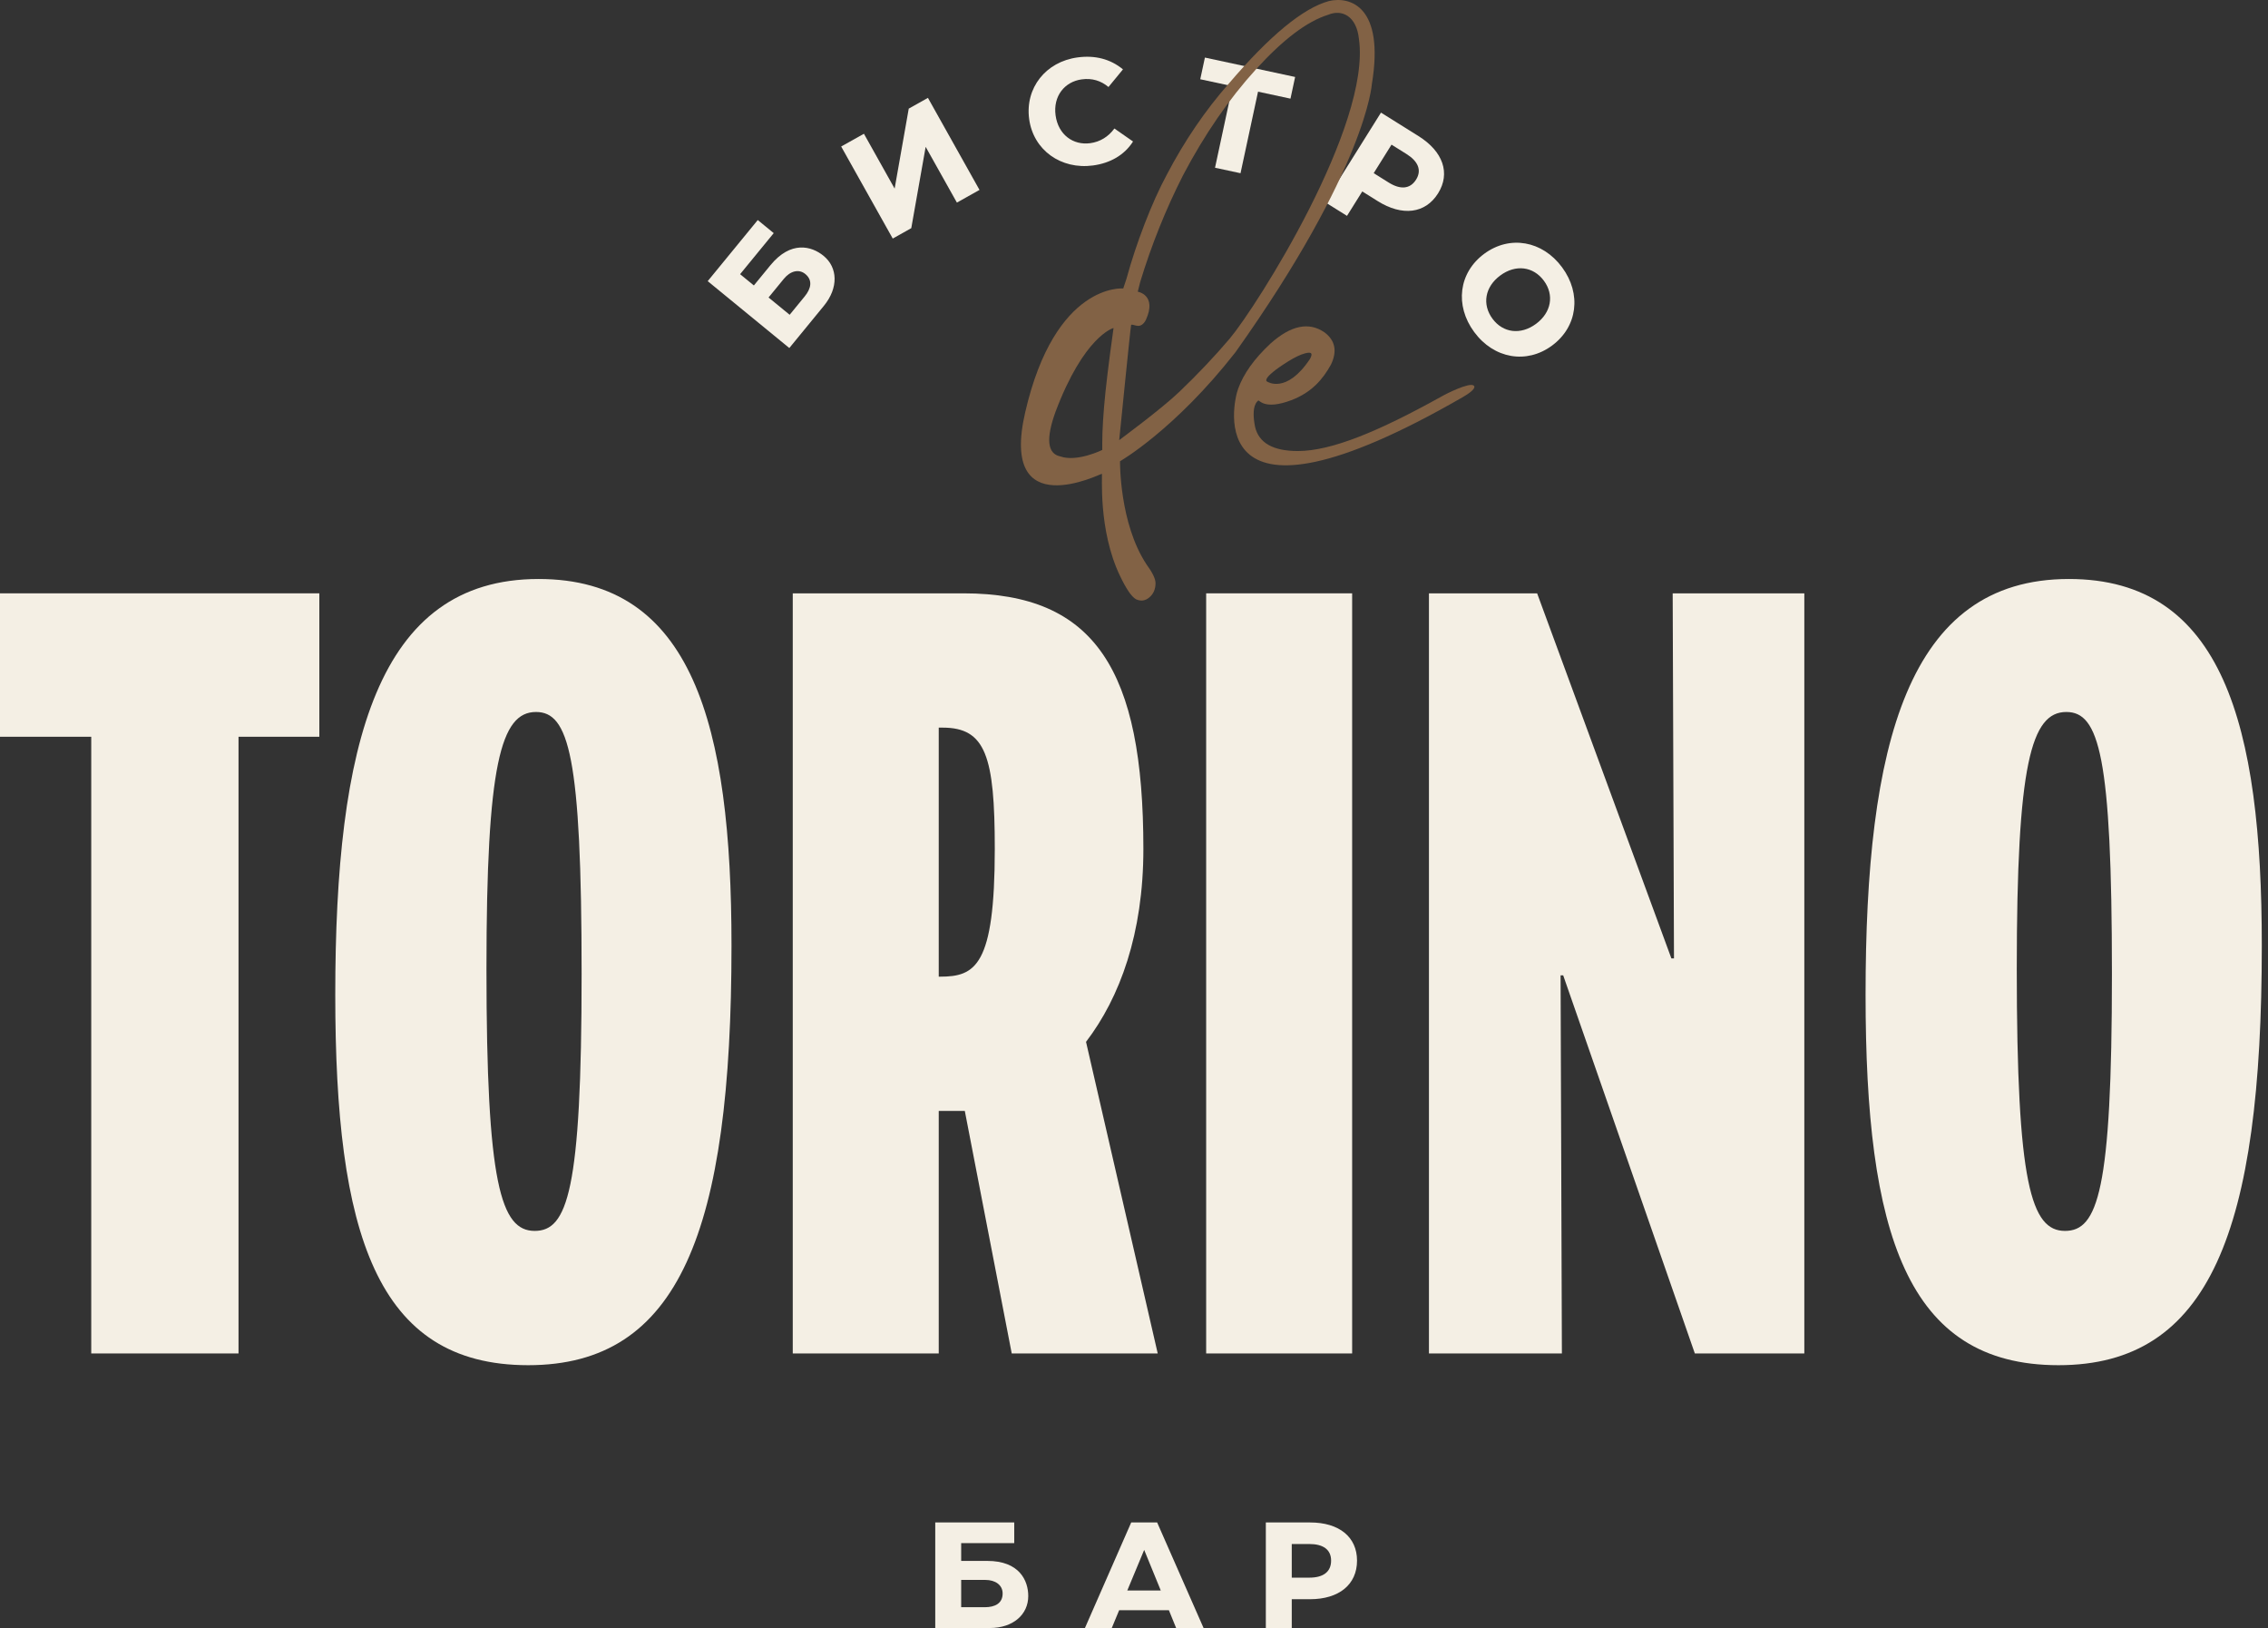 <?xml version="1.0" encoding="UTF-8"?> <svg xmlns="http://www.w3.org/2000/svg" width="301" height="216" viewBox="0 0 301 216" fill="none"><rect x="0" y="0" width="301" height="216" fill="#333333" stroke="none"/> <path d="M0 78.722H42.381V97.75H31.656V179.572H12.109V97.75H0V78.722Z" fill="#F4EFE4"></path> <path d="M124.586 96.539V129.58H124.759C129.429 129.58 132.024 128.196 132.024 112.627C132.024 100.345 130.813 96.539 125.105 96.539H124.586ZM105.212 78.722H127.873C145.344 78.722 151.745 88.928 151.745 112.627C151.745 123.871 148.631 132.347 144.133 138.229L153.648 179.572H134.273L128.046 147.397H127.181H124.586V179.572H105.212V78.722Z" fill="#F4EFE4"></path> <path d="M160.077 78.722H179.451V179.572H160.077V78.722Z" fill="#F4EFE4"></path> <path d="M189.644 78.722H204.002L221.819 127.158H222.165L221.992 78.722H239.463V179.572H224.932L207.461 129.407H207.115L207.288 179.572H189.644V78.722Z" fill="#F4EFE4"></path> <path d="M280.286 129.233C280.286 100.172 278.556 94.464 274.232 94.464C269.561 94.464 267.658 101.383 267.658 128.542C267.658 157.084 269.561 163.312 274.058 163.312C278.383 163.312 280.286 158.122 280.286 129.233ZM247.592 132.002C247.592 98.788 253.127 76.819 274.578 76.819C294.99 76.819 300.178 96.193 300.178 125.428C300.178 163.312 293.26 181.129 273.193 181.129C252.954 181.129 247.592 163.485 247.592 132.002Z" fill="#F4EFE4"></path> <path d="M77.189 129.233C77.189 100.172 75.459 94.464 71.135 94.464C66.464 94.464 64.561 101.383 64.561 128.542C64.561 157.084 66.464 163.312 70.962 163.312C75.286 163.312 77.189 158.122 77.189 129.233ZM44.495 132.002C44.495 98.788 50.031 76.819 71.48 76.819C91.893 76.819 97.082 96.193 97.082 125.428C97.082 163.312 90.163 181.129 70.096 181.129C49.857 181.129 44.495 163.485 44.495 132.002Z" fill="#F4EFE4"></path> <path d="M106.79 39.335C107.652 38.283 107.884 37.179 106.878 36.355C106.012 35.645 104.877 35.957 104.028 36.994L102 39.47L104.8 41.764L106.79 39.335ZM102.243 35.196C104.943 31.9 107.702 32.635 109.297 33.941C111.199 35.499 111.296 38.191 109.344 40.573L104.755 46.175L93.924 37.301L100.567 29.194L102.686 30.93L98.224 36.377L100.05 37.873L102.243 35.196Z" fill="#F4EFE4"></path> <path d="M129.996 25.198L126.995 26.879L122.85 19.482L120.941 30.272L118.481 31.65L111.637 19.438L114.656 17.747L118.732 25.022L120.605 14.412L123.152 12.985L129.996 25.198Z" fill="#F4EFE4"></path> <path d="M136.586 15.795C136.028 11.672 138.786 8.189 143.008 7.618C145.307 7.306 147.355 7.816 149.036 9.204L147.112 11.543C146.112 10.71 144.951 10.342 143.564 10.53C141.285 10.839 139.748 12.762 140.092 15.3C140.441 17.876 142.43 19.303 144.69 18.997C145.998 18.819 147.098 18.146 147.898 17.049L150.372 18.773C149.224 20.584 147.329 21.647 145.07 21.953C140.808 22.53 137.144 19.917 136.586 15.795Z" fill="#F4EFE4"></path> <path d="M171.884 10.212L171.267 13.088L166.962 12.163L164.637 22.982L161.253 22.255L163.577 11.435L159.293 10.514L159.911 7.638L171.884 10.212Z" fill="#F4EFE4"></path> <path d="M184.297 24.216C185.824 25.171 187.132 25.116 187.939 23.827C188.723 22.572 188.189 21.388 186.663 20.433L184.678 19.191L182.312 22.974L184.297 24.216ZM190.856 25.651C189.17 28.349 186.104 28.721 182.848 26.684L180.795 25.4L178.768 28.64L175.85 26.816L183.278 14.941L188.265 18.061C191.522 20.098 192.522 22.988 190.856 25.651Z" fill="#F4EFE4"></path> <path d="M203.851 42.971C205.895 41.463 206.291 39.134 204.901 37.25C203.5 35.351 201.158 35.04 199.113 36.548C197.068 38.056 196.674 40.386 198.075 42.285C199.464 44.169 201.807 44.48 203.851 42.971ZM196.987 33.666C200.368 31.172 204.704 31.927 207.316 35.469C209.916 38.995 209.374 43.348 205.976 45.853C202.595 48.347 198.26 47.593 195.648 44.05C193.047 40.525 193.591 36.171 196.987 33.666Z" fill="#F4EFE4"></path> <path d="M168.174 50.628C168.174 50.628 170.702 52.351 173.852 47.629C174.213 46.959 174.164 46.626 173.209 46.879C172.572 47.048 171.832 47.404 170.959 47.95C167.175 50.32 168.174 50.628 168.174 50.628ZM195.559 51.138C195.752 51.255 195.934 51.652 194.122 52.696C159.222 72.798 163.626 53.357 164.318 51.593C165.032 49.594 166.46 47.593 168.602 45.594C171.316 43.166 173.708 42.666 175.78 44.094C177.208 45.165 177.494 46.595 176.636 48.379C175.565 50.307 174.113 52.051 171.387 53.093C167.79 54.447 167.139 53.039 166.995 53.146C166.853 53.253 166.01 53.832 166.567 56.628C167.068 58.77 168.959 59.841 172.244 59.841C176.744 59.841 183.041 57.193 191.206 52.664C192.063 52.165 194.931 50.756 195.559 51.138Z" fill="#826245"></path> <path d="M180.353 5.17C180.038 2.12 178.091 1.196 176.283 1.956C173.497 2.814 170.3 5.223 166.694 9.187C163.087 13.151 159.855 17.848 156.999 23.274C154.713 27.774 152.822 32.488 151.322 37.416L151.001 38.7C151.001 38.7 153.596 39.129 152.072 42.45C151.928 42.736 151.751 42.951 151.536 43.093C151.322 43.237 151.071 43.272 150.786 43.2C150.642 43.2 150.188 42.981 150.118 43.123C150.046 43.267 148.562 58.189 148.537 58.395C148.607 58.325 154.053 54.341 156.518 51.984C158.982 49.627 161.213 47.271 163.213 44.914C166.855 40.559 181.985 16.647 180.353 5.17ZM147.787 43.521C147.714 43.521 143.844 44.638 140.074 54.663C138.788 58.235 139.002 60.198 140.716 60.555C142.945 61.345 146.287 59.698 146.287 59.698V58.84C146.287 57.056 146.429 54.77 146.715 51.984C147 49.2 147.714 43.95 147.787 43.521ZM182.067 11.169C182.067 11.169 181.336 22.289 163.963 46.736C155.892 57.051 148.644 61.198 148.644 61.198C148.644 61.198 148.537 69.432 152.179 74.91C152.964 75.981 153.357 76.803 153.357 77.374C153.357 78.16 153.089 78.784 152.554 79.248C152.018 79.713 151.429 79.802 150.786 79.516C150.144 79.159 149.46 78.109 148.644 76.41C145.691 70.264 146.341 62.895 146.234 62.858C146.126 62.823 132.611 69.666 136.056 54.717C140.037 37.44 149.072 38.272 149.072 38.272L149.501 36.987C150.144 34.63 150.947 32.203 151.911 29.702C152.875 27.203 153.856 25.026 154.857 23.168C157.213 18.668 159.962 14.634 163.106 11.062C168.533 4.707 172.961 1.064 176.39 0.135C179.175 -0.507 183.782 0.822 182.067 11.169Z" fill="#826245"></path> <path d="M130.705 213.239C132.065 213.239 133.066 212.719 133.066 211.418C133.066 210.297 132.105 209.618 130.765 209.618H127.564V213.239H130.705ZM131.025 207.096C135.286 207.096 136.466 209.698 136.466 211.758C136.466 214.219 134.446 216 131.365 216H124.123V201.995H134.606V204.736H127.564V207.096H131.025Z" fill="#F4EFE4"></path> <path d="M149.61 211.018H154.052L151.851 205.636L149.61 211.018ZM156.092 216L155.132 213.639H148.53L147.55 216H143.988L150.13 201.995H153.572L159.734 216H156.092Z" fill="#F4EFE4"></path> <path d="M173.778 209.317C175.579 209.317 176.659 208.577 176.659 207.057C176.659 205.576 175.579 204.855 173.778 204.855H171.437V209.317H173.778ZM180.1 207.057C180.1 210.237 177.7 212.178 173.858 212.178H171.437V216H167.996V201.995H173.878C177.719 201.995 180.1 203.915 180.1 207.057Z" fill="#F4EFE4"></path> </svg> 